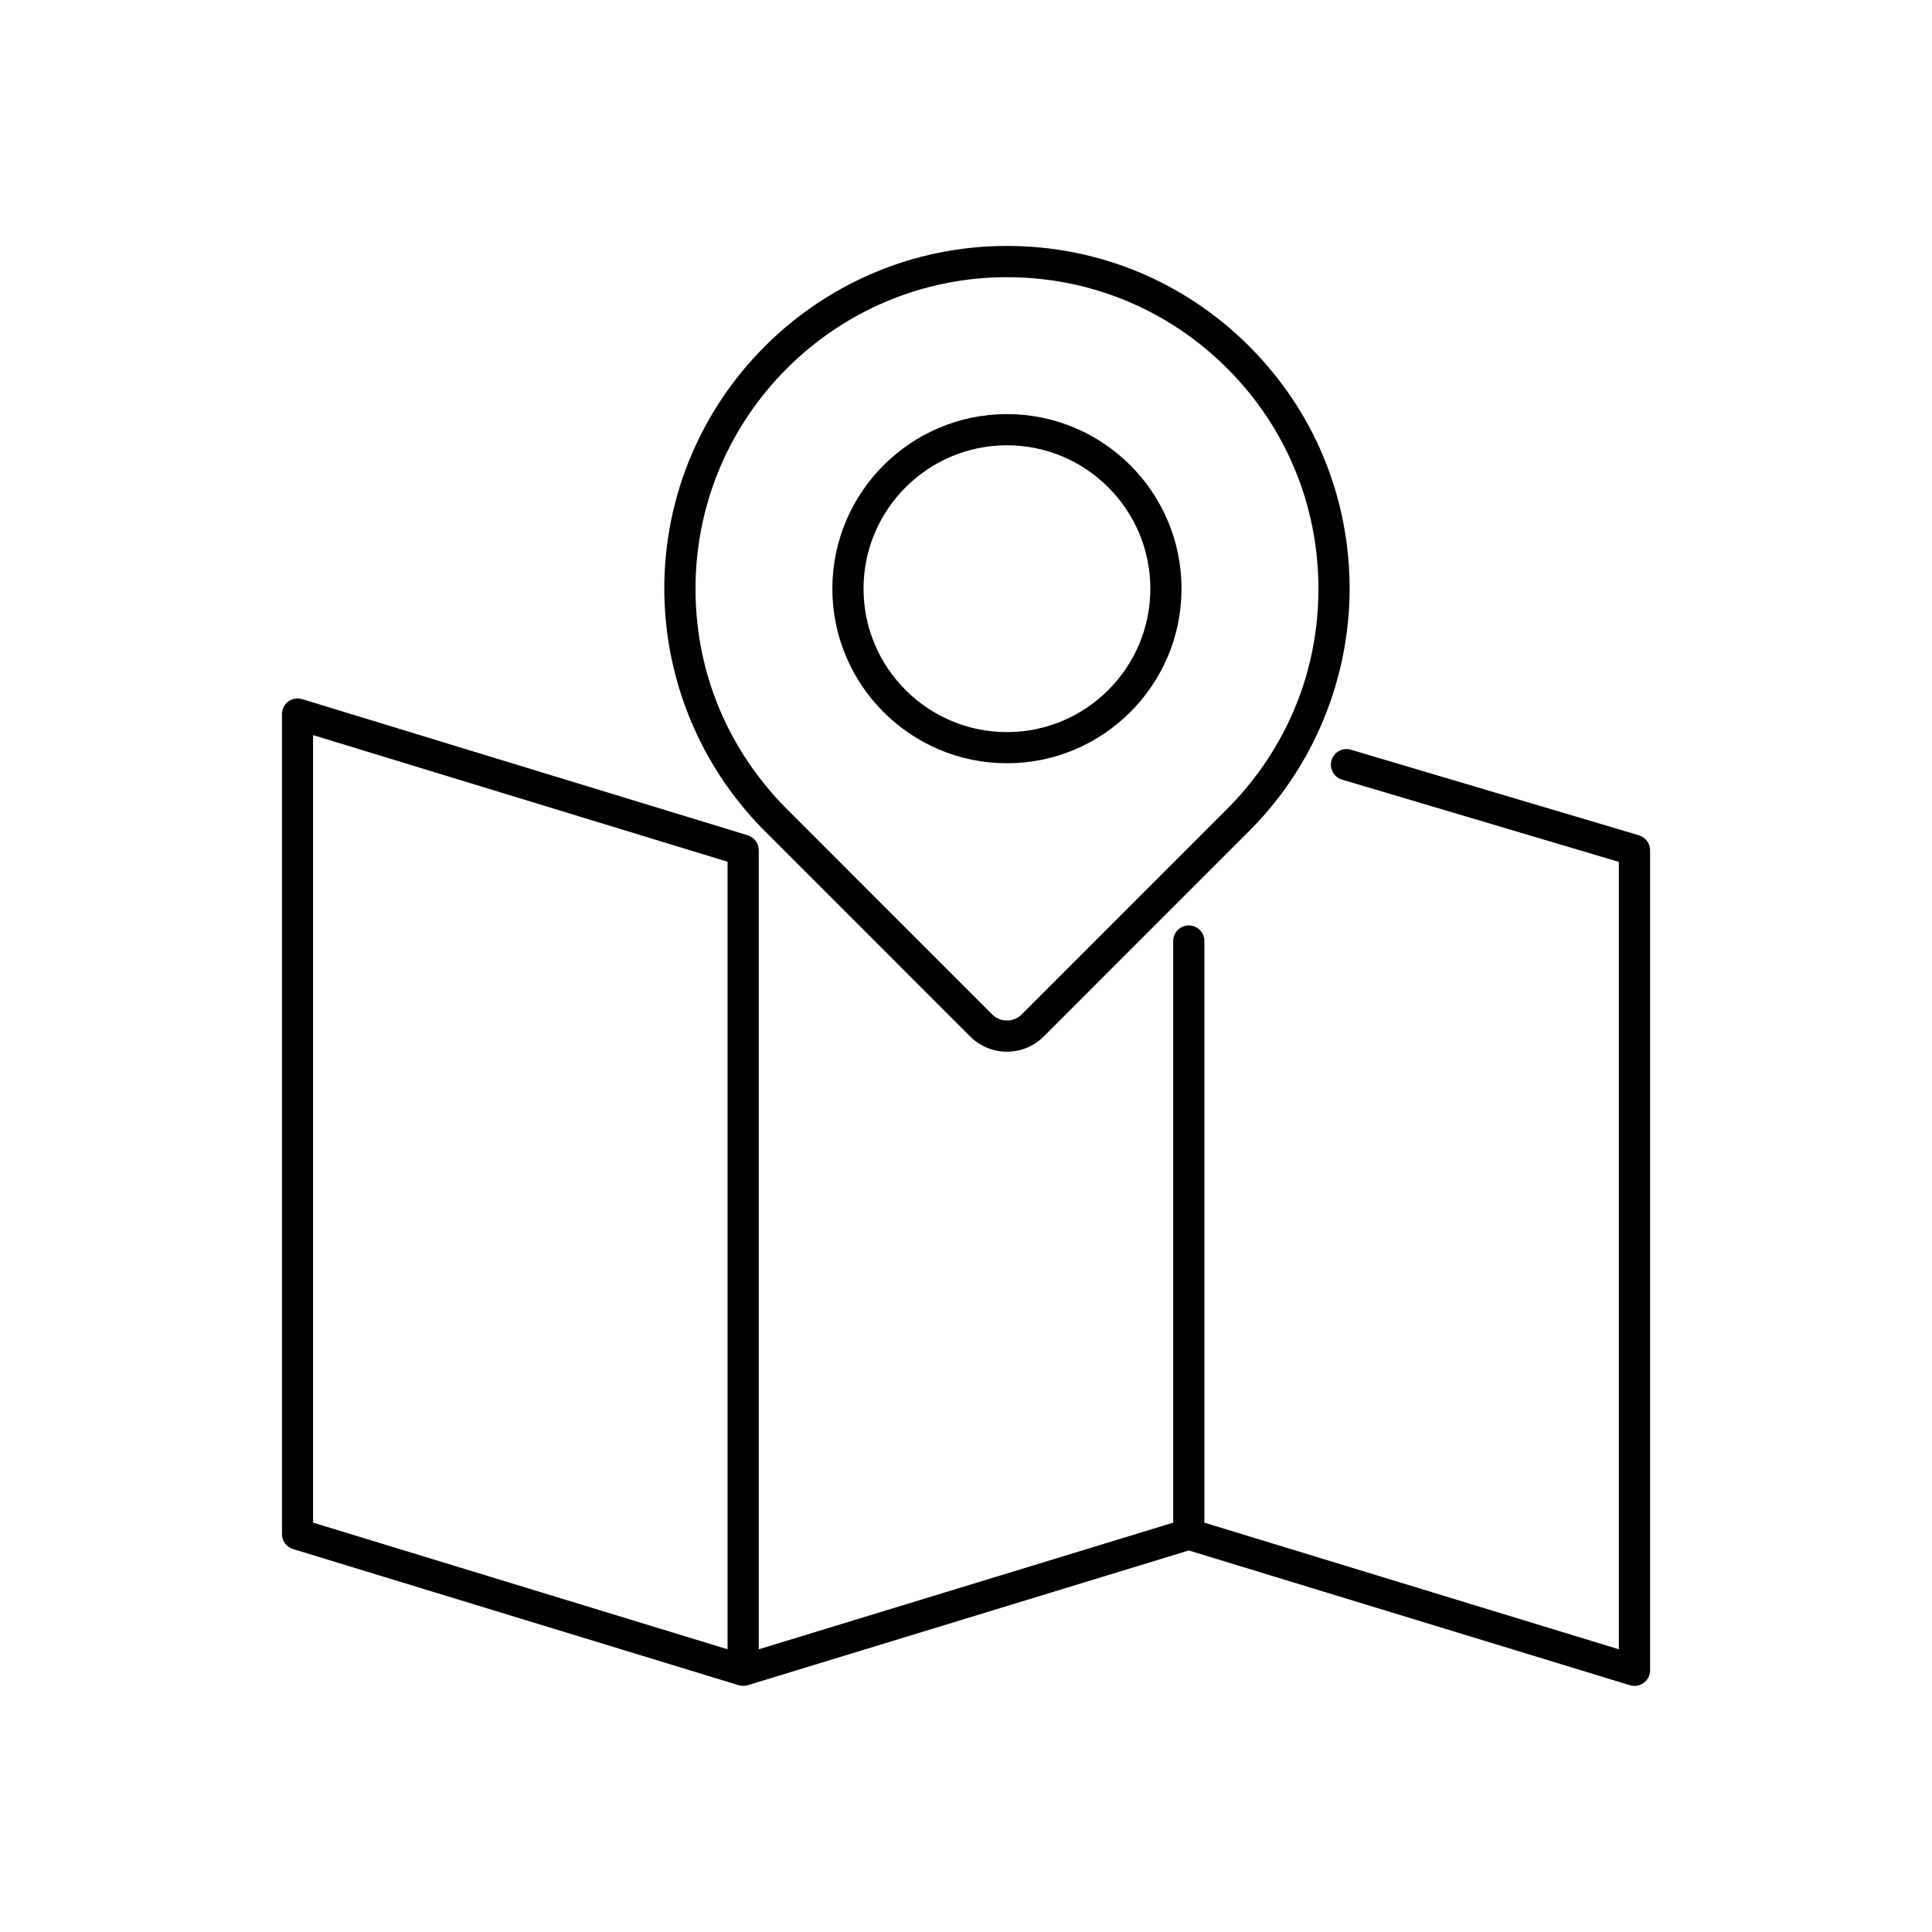 <?xml version="1.0" encoding="UTF-8"?>
<!-- The Best Svg Icon site in the world: iconSvg.co, Visit us! https://iconsvg.co -->
<svg fill="#000000" width="800px" height="800px" version="1.1" viewBox="144 144 512 512" xmlns="http://www.w3.org/2000/svg">
 <g>
  <path d="m578.33 365.36-76.32-22.676c-2.188-0.648-4.488 0.594-5.141 2.785-0.648 2.188 0.594 4.488 2.785 5.141l73.363 21.801v208.67l-109.84-33.559v-154.14c0-2.281-1.848-4.133-4.133-4.133-2.281 0-4.133 1.848-4.133 4.133v154.14l-109.83 33.555v-211.75c0-0.051-0.016-0.102-0.016-0.152-0.004-0.203-0.023-0.398-0.059-0.59-0.02-0.105-0.051-0.203-0.074-0.301-0.035-0.141-0.074-0.281-0.133-0.418-0.035-0.102-0.082-0.195-0.121-0.293-0.066-0.137-0.137-0.262-0.211-0.395-0.051-0.082-0.098-0.16-0.152-0.238-0.109-0.16-0.238-0.309-0.371-0.449-0.031-0.035-0.055-0.07-0.09-0.105-0.172-0.172-0.363-0.328-0.562-0.465-0.055-0.035-0.109-0.066-0.168-0.102-0.152-0.098-0.312-0.18-0.473-0.258-0.082-0.035-0.16-0.066-0.242-0.098-0.086-0.031-0.168-0.07-0.25-0.102l-118.1-36.086c-1.254-0.383-2.613-0.152-3.668 0.629s-1.672 2.012-1.672 3.32v217.34c0 1.82 1.188 3.422 2.926 3.949l118.1 36.082c0.18 0.055 0.363 0.098 0.543 0.121 0.004 0 0.012 0 0.016 0.004 0.215 0.035 0.43 0.055 0.645 0.055 0.137 0 0.266-0.02 0.398-0.031 0.07-0.004 0.145-0.004 0.215-0.016 0.105-0.016 0.211-0.047 0.324-0.07 0.09-0.02 0.18-0.035 0.273-0.059l0.07-0.02h0.004l116.81-35.691 116.9 35.715c0.398 0.121 0.801 0.18 1.211 0.18 0.875 0 1.738-0.277 2.457-0.812 1.055-0.781 1.672-2.012 1.672-3.32v-217.33c-0.008-1.828-1.203-3.434-2.957-3.957zm-241.52 215.71-109.84-33.559v-208.7l109.84 33.559z"/>
  <path d="m346.64 364.21 54.453 54.457c2.609 2.606 6.074 4.039 9.766 4.039 3.684 0 7.152-1.438 9.766-4.047l54.445-54.457c2.352-2.352 4.59-4.856 6.648-7.438 12.855-16.016 19.941-36.18 19.941-56.781 0-24.254-9.445-47.062-26.598-64.211-17.148-17.148-39.953-26.598-64.211-26.598-50.07 0-90.805 40.734-90.805 90.805 0 20.598 7.082 40.758 19.938 56.77 2.07 2.606 4.309 5.117 6.656 7.461zm64.215-146.75c22.047 0 42.777 8.586 58.367 24.172 15.586 15.586 24.172 36.32 24.172 58.367 0 18.992-6.266 36.84-18.129 51.609-1.879 2.348-3.91 4.625-6.047 6.758l-54.441 54.453c-1.047 1.047-2.445 1.629-3.926 1.629-1.48 0-2.871-0.578-3.918-1.621l-54.445-54.457c-2.133-2.133-4.168-4.402-6.051-6.766-11.855-14.766-18.121-32.613-18.121-51.605 0-45.516 37.023-82.539 82.539-82.539z"/>
  <path d="m410.85 346.27c25.512 0 46.266-20.758 46.266-46.266s-20.758-46.266-46.266-46.266c-25.512 0-46.266 20.758-46.266 46.266 0 25.512 20.75 46.266 46.266 46.266zm0-84.266c20.953 0 38.004 17.051 38.004 38.004s-17.051 38.004-38.004 38.004c-20.953 0-38.004-17.051-38.004-38.004s17.051-38.004 38.004-38.004z"/>
 </g>
</svg>